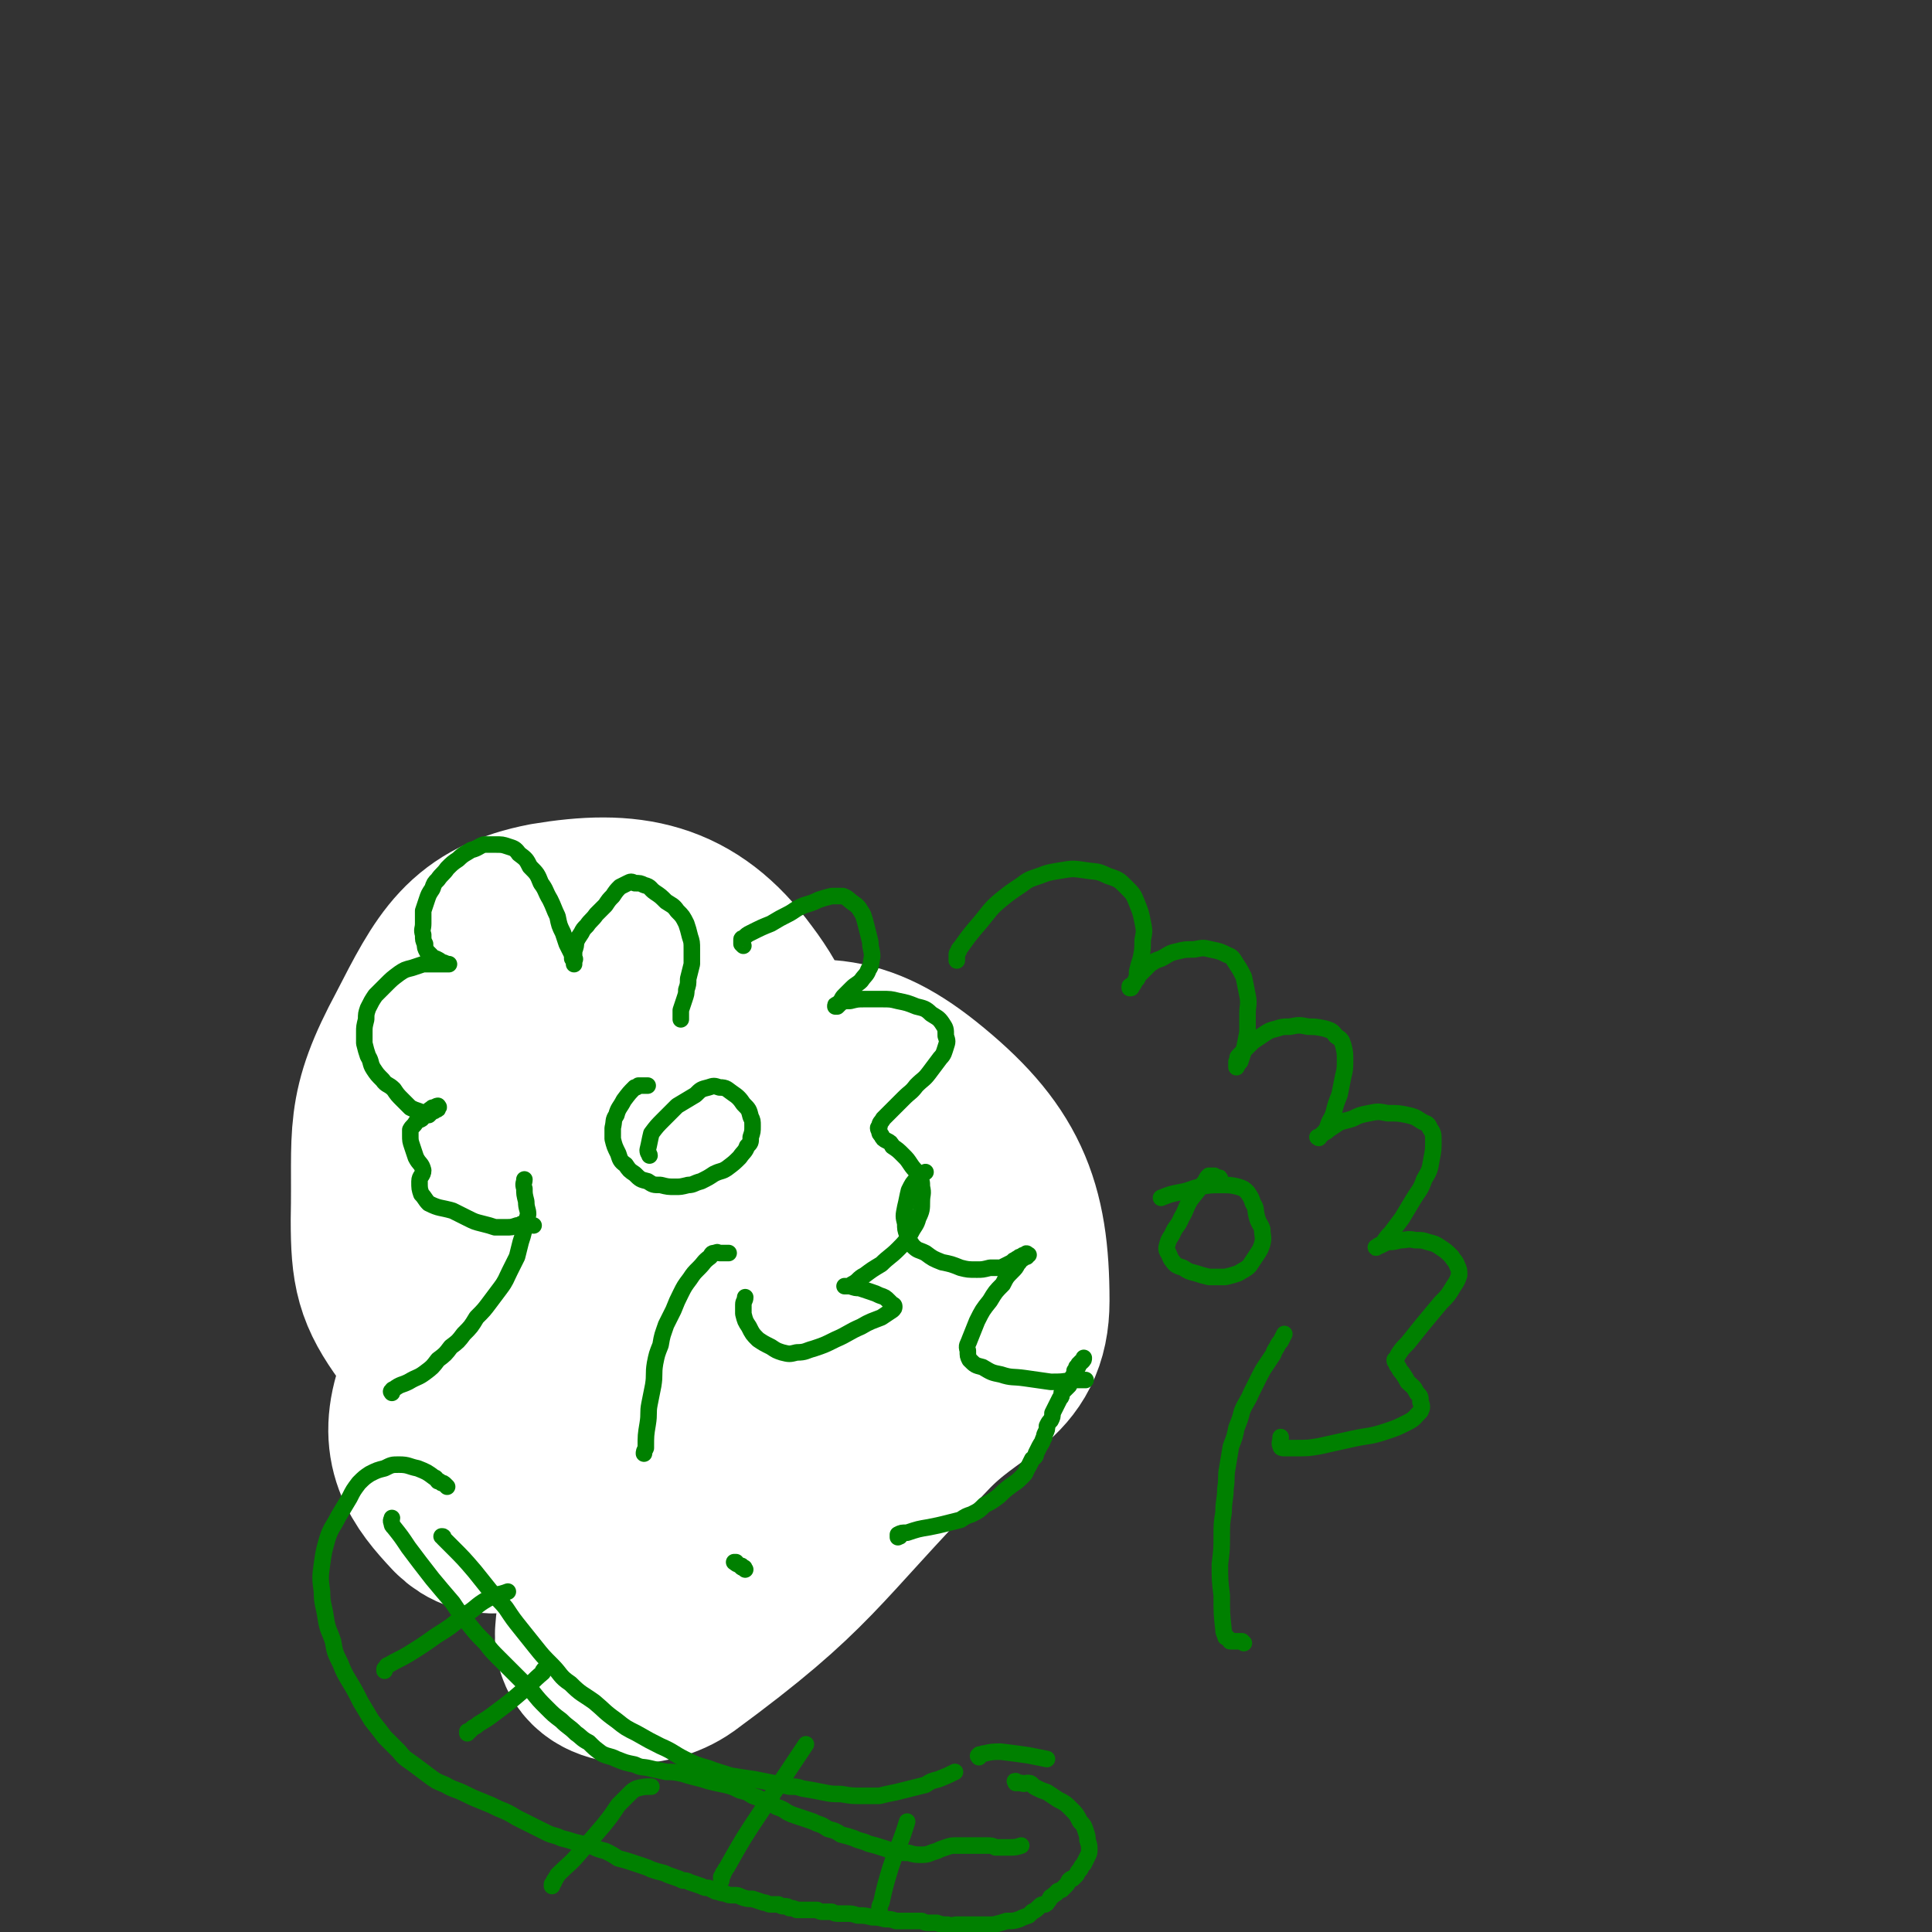<svg viewBox='0 0 1050 1050' version='1.1' xmlns='http://www.w3.org/2000/svg' xmlns:xlink='http://www.w3.org/1999/xlink'><rect x="0" y="0" width="1050" height="1050" fill="#333333" stroke="none"/><g fill='none' stroke='#008000' stroke-width='9' stroke-linecap='round' stroke-linejoin='round'><path d='M352,688c0,0 0,0 0,0 0,0 0,0 0,1 0,0 0,0 0,1 0,1 -1,1 0,2 0,4 0,4 1,9 1,7 1,7 2,14 1,6 1,6 2,12 1,5 1,5 1,10 1,5 1,5 1,10 -1,7 -1,7 -2,14 -2,9 -3,9 -6,18 '/><path d='M421,708c0,0 0,0 0,0 0,0 0,0 0,-1 0,0 0,-1 0,-1 0,0 -1,0 -2,0 0,0 0,0 -1,0 0,0 0,0 -1,1 0,0 0,0 0,1 1,3 0,3 1,6 1,8 1,8 2,16 1,8 2,8 3,16 1,9 1,9 1,18 0,11 0,11 0,21 '/><path d='M347,706c0,0 0,0 0,0 -1,0 -1,0 -1,0 -1,0 -1,0 -1,0 -1,0 -1,0 -2,0 -1,0 -1,0 -2,0 -1,0 -1,0 -2,0 -4,0 -4,1 -8,0 -2,0 -3,0 -5,-1 -2,0 -3,0 -5,-2 -1,-2 -1,-2 -3,-4 -1,-2 -1,-2 -2,-5 0,-3 0,-3 0,-6 2,-4 3,-4 5,-8 '/><path d='M314,678c0,0 0,0 0,0 -1,0 -1,0 -2,0 0,0 0,0 -1,0 0,0 0,0 -1,0 -1,0 -1,-1 -2,0 -2,1 -2,2 -5,3 -2,1 -3,1 -5,2 -4,0 -4,-1 -8,-1 -5,-1 -5,-1 -10,-1 -7,-1 -7,-1 -13,-2 -6,-2 -6,-2 -12,-3 -5,-1 -5,-1 -10,-2 -2,-1 -2,-1 -4,-2 -2,-1 -2,-1 -3,-2 -1,-1 -1,-1 -2,-2 0,-1 0,-1 0,-2 0,-1 0,-1 0,-2 0,-2 1,-2 1,-3 2,-2 2,-1 4,-3 '/><path d='M251,649c0,0 0,0 0,0 0,-1 0,-1 0,-1 0,-1 0,-1 0,-1 -1,-1 -1,-1 -1,-1 -1,-1 -1,0 -1,-1 -1,0 0,0 0,-1 0,-1 -1,-1 0,-1 1,-4 1,-4 2,-7 4,-5 4,-6 8,-10 4,-5 5,-5 10,-9 5,-4 5,-4 10,-7 5,-2 5,-3 10,-4 3,-1 4,-1 7,-1 4,0 4,1 7,2 3,2 3,2 6,4 '/></g>
<g fill='none' stroke='#FFFFFF' stroke-width='9' stroke-linecap='round' stroke-linejoin='round'><path d='M420,652c0,0 0,0 0,0 0,-1 0,-1 -1,-1 -1,0 -1,0 -2,0 -1,0 -1,0 -2,0 -1,0 -1,0 -2,1 -4,6 -5,6 -8,14 -19,38 -21,38 -37,78 -23,57 -26,57 -41,116 -3,11 1,12 5,23 1,5 2,7 6,9 4,2 6,0 10,-3 8,-5 8,-5 15,-12 17,-17 17,-17 32,-36 34,-41 33,-42 66,-83 21,-26 22,-24 41,-50 12,-17 15,-21 21,-35 1,-2 -3,1 -5,2 -14,12 -15,11 -26,25 -30,37 -28,38 -56,76 '/></g>
<g fill='none' stroke='#FFFFFF' stroke-width='120' stroke-linecap='round' stroke-linejoin='round'><path d='M464,647c0,0 0,0 0,0 -2,0 -2,0 -3,0 -2,1 -3,1 -4,2 -11,13 -12,13 -21,27 -34,54 -35,53 -64,110 -25,49 -40,62 -43,102 -1,12 21,14 35,4 68,-50 67,-59 129,-123 27,-29 50,-28 50,-62 0,-49 -10,-73 -50,-105 -34,-27 -52,-23 -98,-13 -44,10 -49,17 -81,52 -45,50 -52,57 -72,118 -9,25 0,37 15,53 9,9 18,4 31,-3 16,-7 15,-11 27,-25 30,-34 32,-33 57,-71 20,-30 29,-30 33,-64 6,-53 16,-73 -12,-110 -25,-34 -52,-39 -94,-32 -36,7 -44,23 -63,60 -22,41 -17,48 -18,96 0,26 2,34 15,52 6,7 12,1 22,-3 11,-3 11,-5 20,-12 28,-19 28,-19 56,-39 29,-20 46,-42 58,-40 9,2 -5,25 -15,48 -14,34 -18,32 -33,66 -11,26 -11,26 -19,54 -5,15 -7,17 -5,31 0,6 4,7 10,9 3,2 3,0 6,-1 '/></g>
<g fill='none' stroke='#008000' stroke-width='9' stroke-linecap='round' stroke-linejoin='round'><path d='M213,757c0,0 0,0 0,0 0,0 -1,-1 0,-1 0,0 0,1 0,1 0,-1 0,-2 1,-2 4,-3 4,-2 8,-4 5,-3 5,-2 9,-5 4,-3 4,-3 7,-7 4,-3 4,-3 7,-7 4,-3 4,-3 7,-7 4,-4 4,-4 7,-9 4,-4 4,-4 7,-8 3,-4 3,-4 6,-8 3,-4 3,-5 5,-9 2,-4 2,-4 4,-8 1,-4 1,-4 2,-8 1,-3 1,-3 2,-7 1,-4 1,-4 2,-8 0,-3 -1,-3 -1,-7 -1,-4 -1,-4 -1,-7 -1,-3 0,-3 0,-5 '/><path d='M396,681c0,0 0,0 0,0 0,0 0,0 -1,0 -1,0 -1,0 -1,0 -1,0 -1,0 -2,0 -1,0 -1,0 -1,0 -1,0 -1,-1 -2,0 -2,0 -2,0 -3,2 -4,3 -3,3 -6,6 -3,3 -3,3 -5,6 -3,4 -3,4 -5,8 -2,4 -2,4 -4,9 -2,4 -2,4 -4,8 -2,6 -2,5 -3,11 -2,5 -2,5 -3,10 -1,6 0,6 -1,12 -1,5 -1,5 -2,10 -1,5 0,5 -1,11 -1,6 -1,6 -1,13 -1,2 -1,2 -1,3 '/><path d='M370,554c0,0 0,0 0,0 0,-1 0,-1 0,-1 0,-1 0,-1 0,-1 0,-1 0,-1 0,-1 0,-1 0,-1 0,-1 0,-1 0,-1 0,-1 1,-3 1,-3 2,-6 1,-3 1,-3 1,-5 1,-3 1,-3 1,-6 1,-4 1,-4 2,-8 0,-4 0,-4 0,-8 0,-4 0,-4 -1,-7 -1,-4 -1,-4 -2,-7 -2,-4 -2,-4 -5,-7 -2,-3 -3,-3 -6,-5 -3,-3 -3,-3 -6,-5 -3,-2 -2,-3 -6,-4 -2,-1 -2,-1 -5,-1 -2,-1 -2,-1 -4,0 -2,1 -2,1 -4,2 -2,2 -2,2 -4,5 -2,2 -2,2 -4,5 -3,3 -3,3 -5,5 -2,3 -3,3 -5,6 -2,2 -2,2 -3,4 -2,3 -2,3 -3,5 0,2 0,2 -1,5 0,1 0,1 0,3 0,1 1,1 0,2 0,1 0,1 0,2 0,0 0,-1 0,-1 0,-1 0,-1 -1,-2 0,-2 0,-2 -1,-4 -1,-2 -1,-2 -2,-4 -1,-3 -1,-3 -2,-6 -2,-4 -2,-4 -3,-9 -2,-4 -2,-5 -4,-9 -3,-5 -2,-5 -5,-9 -2,-5 -2,-5 -6,-9 -2,-4 -2,-4 -6,-7 -2,-3 -3,-3 -6,-4 -3,-1 -3,-1 -7,-1 -3,0 -3,0 -6,0 -3,1 -3,2 -7,3 -3,2 -4,2 -7,5 -3,2 -3,2 -6,5 -2,3 -3,3 -5,6 -2,2 -2,2 -3,5 -2,3 -2,3 -3,6 -1,3 -1,3 -2,6 0,4 0,4 0,7 0,3 -1,3 0,6 0,3 0,3 1,5 0,2 0,2 1,4 1,1 1,1 3,3 1,1 1,1 2,1 2,1 2,1 3,2 1,0 1,0 3,1 0,0 1,0 1,0 0,0 -1,0 -1,0 -2,0 -2,0 -3,0 -1,0 -1,0 -2,0 -2,0 -2,0 -4,0 -2,0 -2,0 -4,0 -3,1 -3,1 -6,2 -4,1 -4,1 -7,3 -4,3 -4,3 -7,6 -3,3 -3,3 -6,6 -2,3 -2,3 -4,7 -1,3 -1,3 -1,6 -1,4 -1,4 -1,7 0,3 0,3 0,6 1,4 1,4 2,7 2,3 1,4 3,7 2,3 2,3 5,6 2,3 3,2 6,5 2,3 2,3 5,6 2,2 2,2 4,4 2,1 2,1 5,2 1,1 1,1 3,1 1,1 1,1 2,1 1,-1 1,-1 2,-2 1,0 1,0 2,-1 1,0 1,0 1,-1 1,0 0,-1 0,-1 0,0 -1,0 -2,1 0,0 0,0 -1,0 -1,1 -2,1 -3,3 -1,1 -1,1 -2,2 -1,2 -2,1 -4,3 -1,2 -2,2 -3,4 0,1 0,2 0,3 0,3 0,3 1,6 1,3 1,3 2,6 2,4 3,3 4,7 0,3 -2,3 -2,6 0,4 0,4 1,7 2,2 2,3 4,5 6,3 6,2 13,4 4,2 4,2 8,4 4,2 4,2 8,3 4,1 4,1 7,2 3,0 3,0 6,0 3,0 3,0 6,-1 2,0 2,-1 3,-1 3,0 3,0 6,1 '/><path d='M404,514c0,0 0,0 0,0 0,0 0,0 -1,-1 0,0 0,0 0,0 0,-1 0,-1 0,-1 0,-1 0,-1 0,-1 0,-1 0,-1 1,-1 2,-2 2,-2 4,-3 6,-3 6,-3 11,-5 5,-3 5,-3 9,-5 4,-2 4,-3 9,-5 3,-1 4,-1 8,-3 3,-1 3,-1 7,-2 3,0 3,0 6,0 3,1 3,2 6,4 3,2 3,3 5,6 1,3 1,3 2,7 1,4 1,4 2,8 0,4 1,4 1,8 -1,4 0,4 -2,7 -1,3 -2,3 -4,6 -2,2 -3,2 -5,4 -2,2 -2,2 -4,4 -1,1 -1,1 -2,3 -1,1 -1,1 -2,2 -1,0 -1,0 -1,1 0,0 0,0 0,0 0,0 0,0 1,0 1,-1 1,-1 2,-2 2,-1 2,-1 5,-1 4,-1 4,-1 8,-1 4,0 4,0 9,0 5,0 5,0 9,1 5,1 5,1 10,3 4,1 5,1 8,4 3,2 4,2 6,5 2,3 2,3 2,7 1,3 1,3 0,6 -1,3 -1,4 -3,6 -3,4 -3,4 -6,8 -3,4 -3,3 -7,7 -3,4 -3,3 -7,7 -3,3 -3,3 -6,6 -3,3 -3,3 -5,5 -1,2 -2,2 -2,4 -1,1 -1,1 0,3 0,1 0,1 1,2 1,2 1,2 3,3 2,1 2,1 3,3 3,2 3,2 6,5 2,2 2,2 4,5 2,3 3,3 4,6 2,3 2,3 2,6 1,4 0,4 0,8 0,4 0,5 -2,9 -1,4 -2,4 -4,8 -3,5 -3,5 -7,9 -4,4 -5,4 -9,8 -5,3 -5,3 -9,6 -4,2 -3,3 -7,5 -1,1 -1,1 -3,1 0,0 -1,0 -1,0 0,0 0,0 1,0 1,0 1,0 2,0 3,1 3,1 5,1 3,1 3,1 6,2 3,1 3,1 5,2 3,1 3,1 5,3 1,1 1,1 2,2 0,0 1,0 1,1 0,1 0,1 -1,2 -3,2 -3,2 -6,4 -5,2 -6,2 -11,5 -7,3 -7,4 -14,7 -6,3 -6,3 -12,5 -4,1 -4,2 -9,2 -4,1 -4,1 -8,0 -3,-1 -3,-1 -6,-3 -4,-2 -4,-2 -7,-4 -3,-3 -3,-3 -5,-7 -2,-3 -2,-3 -3,-7 0,-2 0,-3 0,-5 0,-2 1,-2 1,-4 '/><path d='M489,835c0,0 0,0 0,0 0,0 0,0 -1,0 0,0 0,1 0,0 0,0 0,-1 0,-1 2,-1 2,-1 5,-1 6,-2 6,-2 12,-3 5,-1 5,-1 9,-2 4,-1 4,-1 8,-2 3,-2 3,-2 6,-3 4,-2 4,-2 7,-5 4,-2 4,-2 8,-5 3,-3 3,-3 7,-6 3,-2 3,-2 6,-5 2,-2 1,-2 3,-5 1,-2 1,-2 2,-4 1,-1 2,-1 2,-3 1,-2 1,-2 2,-4 1,-2 1,-1 2,-4 1,-1 0,-1 1,-3 1,-2 1,-2 1,-4 1,-2 1,-2 2,-3 1,-2 1,-2 1,-4 1,-2 1,-2 2,-4 1,-2 1,-2 2,-4 1,-1 1,-1 1,-3 1,-1 1,-1 2,-2 1,-1 1,-1 2,-2 0,-2 0,-2 1,-3 0,-1 1,-1 1,-2 1,-1 1,-2 1,-3 1,-1 1,-1 1,-2 1,0 1,0 1,-1 0,-1 1,-1 1,-1 0,-1 1,-1 1,-1 1,-1 1,-1 1,-2 '/><path d='M676,893c0,0 0,0 0,0 -1,-1 -1,-1 -1,-1 -1,0 -1,0 -1,0 -1,0 -1,0 -2,0 0,0 0,0 -1,0 -1,0 -1,0 -1,0 -1,0 -1,0 -1,0 -1,0 0,0 -1,-1 0,0 0,0 -1,-1 -1,0 -1,0 -1,-1 -1,-2 -1,-2 -1,-3 -1,-9 -1,-9 -1,-19 -1,-8 -1,-8 -1,-17 1,-8 1,-8 1,-15 0,-7 0,-7 1,-13 0,-7 1,-7 1,-13 1,-6 0,-6 1,-11 1,-6 1,-6 2,-12 2,-5 2,-5 3,-10 2,-5 2,-5 3,-9 2,-5 3,-5 5,-10 2,-4 2,-4 4,-8 2,-4 2,-4 4,-7 2,-3 2,-3 4,-6 1,-3 1,-2 2,-4 1,-2 1,-2 2,-3 1,-2 1,-2 2,-4 0,0 0,0 0,0 '/><path d='M590,750c0,0 0,0 0,0 -1,0 -1,0 -1,0 -1,0 -1,0 -2,0 -1,0 -1,0 -2,0 -1,0 -1,0 -2,0 -6,1 -6,1 -12,1 -7,-1 -7,-1 -14,-2 -7,-1 -7,0 -13,-2 -5,-1 -5,-1 -10,-4 -4,-1 -4,-1 -7,-4 -1,-2 -1,-2 -1,-5 -1,-3 0,-3 1,-6 2,-5 2,-5 4,-10 3,-6 3,-6 7,-11 3,-5 3,-5 7,-9 2,-4 2,-4 5,-7 2,-2 2,-2 3,-4 2,-2 1,-2 3,-3 1,-1 1,-1 2,-1 0,-1 1,-1 1,-1 0,0 -1,0 -1,0 0,-1 0,-1 -1,0 -1,0 -1,0 -2,1 -1,0 -1,0 -2,1 -1,0 -1,1 -2,1 -1,1 -1,1 -3,2 -2,1 -2,1 -4,2 -3,0 -3,0 -6,0 -4,1 -4,1 -7,1 -5,0 -5,0 -9,-1 -5,-2 -5,-2 -10,-3 -5,-2 -5,-2 -9,-5 -4,-2 -4,-1 -7,-4 -2,-3 -2,-3 -3,-6 -1,-3 -1,-3 -1,-6 -1,-4 -1,-4 0,-9 1,-4 1,-5 2,-9 2,-4 2,-4 4,-6 2,-3 2,-2 5,-4 0,0 0,0 0,0 '/><path d='M520,522c0,0 0,0 0,0 0,-1 0,-1 0,-2 0,0 0,0 0,-1 0,-1 0,-1 1,-2 0,-1 0,-1 1,-2 5,-7 5,-7 11,-14 5,-6 5,-7 11,-12 5,-4 5,-4 11,-8 4,-3 4,-3 10,-5 5,-2 6,-2 12,-3 6,-1 6,-1 13,0 6,1 6,0 12,3 6,2 6,2 10,6 4,4 4,4 6,9 2,5 2,5 3,10 1,5 1,5 0,10 0,5 0,5 -1,10 -1,3 -1,3 -2,7 0,3 0,3 -1,5 -1,2 -1,2 -2,3 0,1 0,1 -1,1 0,0 0,0 0,-1 1,-1 1,0 2,-1 1,-2 1,-2 2,-3 1,-2 1,-2 2,-3 3,-3 3,-3 5,-5 3,-2 3,-2 6,-3 4,-2 4,-3 9,-4 4,-1 4,-1 9,-1 5,-1 5,-1 9,0 5,1 5,1 9,3 3,1 3,2 5,5 2,3 2,3 4,7 1,5 1,5 2,10 1,5 0,5 0,10 0,5 0,5 0,10 -1,5 -1,5 -2,10 -1,3 -1,3 -2,6 -1,1 -1,1 -2,3 0,0 0,0 0,0 0,0 0,-1 0,-1 0,-1 0,-1 0,-2 1,-1 0,-2 1,-3 2,-2 2,-2 4,-4 2,-2 2,-2 4,-4 3,-2 3,-2 6,-4 3,-2 3,-2 7,-3 3,-1 3,-1 7,-1 5,-1 5,-1 10,0 4,0 4,0 9,1 3,1 4,1 6,4 3,2 3,2 4,5 1,4 1,4 1,8 0,5 0,5 -1,9 -1,5 -1,5 -2,10 -2,5 -2,5 -3,9 -1,4 -2,4 -3,7 -1,3 -1,3 -3,5 -1,1 -1,1 -2,2 0,1 -1,0 -1,0 1,0 2,-1 3,-2 2,-1 2,-1 3,-2 3,-2 3,-2 6,-4 3,-1 4,-1 7,-2 4,-2 4,-2 9,-3 5,-1 5,-1 10,0 6,0 6,0 11,1 4,1 4,1 7,3 3,2 4,1 5,4 2,3 2,3 2,7 0,5 0,5 -1,10 -1,6 -1,6 -4,11 -2,6 -3,6 -6,11 -3,5 -3,5 -6,10 -3,4 -3,4 -6,8 -2,2 -2,2 -4,5 -1,1 -1,1 -3,2 -1,1 -2,1 -1,1 0,0 1,-1 2,-1 2,-1 2,-1 4,-2 3,0 3,0 7,-1 4,0 4,-1 8,0 4,0 4,0 7,1 4,1 4,1 7,3 3,2 3,2 6,5 1,2 2,2 3,5 1,2 1,2 1,5 -1,3 -1,3 -3,6 -3,5 -3,5 -7,9 -5,6 -5,6 -10,12 -4,5 -4,5 -8,10 -3,3 -3,3 -5,6 -1,2 -1,2 -2,3 0,1 0,1 1,2 0,1 0,1 1,2 1,2 1,2 2,3 2,3 2,3 3,5 3,3 3,2 5,6 2,2 2,2 2,5 1,2 1,3 0,5 -3,3 -3,4 -7,6 -6,3 -6,3 -12,5 -9,3 -9,2 -18,4 -9,2 -9,2 -18,4 -6,1 -6,1 -13,1 -3,0 -3,0 -6,0 -1,0 -2,0 -2,-1 -1,-2 0,-2 0,-5 0,0 0,0 0,0 '/><path d='M240,835c0,0 0,0 0,0 0,0 0,0 0,0 1,0 1,0 1,1 2,2 2,2 4,4 7,7 7,7 13,14 4,5 4,5 8,10 4,5 5,5 9,10 4,6 4,6 8,11 4,5 4,5 8,10 4,5 4,5 9,10 5,5 4,6 10,10 6,6 6,5 13,10 6,5 5,5 12,10 5,4 5,4 11,7 7,4 7,4 13,7 7,3 7,4 13,7 6,3 6,3 13,5 5,2 6,2 12,4 6,1 6,1 13,2 5,1 5,1 10,2 5,1 5,1 9,2 4,0 4,0 7,1 6,1 6,1 11,2 5,1 5,1 10,1 6,1 6,1 11,1 5,0 5,0 10,0 4,-1 4,-1 9,-2 4,-1 4,-1 8,-2 4,-1 4,-1 8,-2 3,-2 3,-2 7,-3 5,-2 5,-2 9,-4 '/><path d='M243,808c0,0 0,0 0,0 0,0 0,0 0,0 -1,-1 -1,-1 -1,-1 -1,-1 -1,-1 -2,-1 -1,-1 -1,-1 -2,-1 -1,-1 -1,-2 -2,-2 -4,-3 -4,-3 -9,-5 -5,-1 -5,-2 -10,-2 -4,0 -4,0 -8,2 -4,1 -4,1 -8,3 -3,2 -3,2 -6,5 -3,4 -3,4 -5,8 -3,5 -3,5 -6,10 -3,6 -4,6 -6,12 -2,7 -2,7 -3,14 -1,7 -1,8 0,15 0,7 1,7 2,14 1,7 2,7 4,13 1,6 1,6 4,12 2,5 2,5 5,10 3,5 3,5 6,11 3,5 3,5 6,10 4,5 4,5 7,9 4,4 4,4 8,8 3,4 4,4 8,7 4,3 4,3 8,6 4,3 4,3 9,5 5,3 5,2 11,5 4,2 4,2 9,4 5,2 5,2 9,4 5,2 5,2 10,5 4,2 4,2 8,4 4,2 4,2 8,4 4,2 4,1 8,3 4,1 4,1 7,2 4,1 4,1 9,2 4,2 4,2 8,3 4,2 4,2 7,4 4,1 4,1 7,2 3,1 3,1 6,2 3,1 3,1 5,2 3,1 3,1 7,2 2,1 2,1 5,2 3,1 3,1 5,2 2,0 2,0 4,1 3,1 3,1 6,2 2,1 2,1 4,1 2,1 2,1 4,2 2,0 2,1 5,1 2,1 2,1 5,1 2,0 2,0 4,1 3,1 3,1 6,1 3,1 3,1 6,2 2,0 2,1 4,1 2,0 2,0 4,0 2,1 2,1 3,1 2,0 2,0 3,1 2,0 2,0 4,1 2,0 2,0 4,0 2,0 2,0 3,0 2,0 2,0 4,0 2,1 2,1 3,1 2,0 2,0 5,0 2,1 2,1 4,1 2,0 2,0 4,0 3,0 3,0 6,1 4,0 4,0 8,1 3,0 3,0 7,1 3,0 3,0 6,1 3,0 3,0 6,0 2,0 2,0 5,0 1,0 1,0 3,0 2,1 2,1 4,1 2,0 2,0 4,0 3,1 3,1 6,1 3,1 3,0 5,0 3,0 3,0 5,0 3,0 3,0 6,0 2,0 2,0 3,0 3,0 3,0 6,0 4,-1 4,-1 7,-2 4,0 4,0 7,-1 2,-1 2,-1 5,-2 1,-1 1,-1 2,-2 2,-1 2,-1 4,-3 1,-1 1,-1 3,-1 0,-1 1,0 1,-1 1,-1 1,-1 2,-3 2,-1 1,-1 3,-2 1,-2 1,-1 3,-2 1,-1 1,-1 2,-2 1,-1 1,-1 2,-3 1,-1 1,-1 2,-1 1,-1 1,-1 2,-2 1,-2 1,-2 2,-3 1,-2 1,-2 2,-3 1,-2 1,-2 2,-4 1,-2 1,-2 1,-4 0,-2 0,-2 -1,-5 0,-2 0,-2 -1,-5 -1,-3 -1,-3 -3,-5 -2,-4 -2,-4 -5,-7 -3,-3 -3,-3 -7,-5 -3,-2 -3,-2 -6,-4 -3,-1 -3,-1 -5,-2 -2,-1 -2,-1 -3,-2 -1,-1 -1,-1 -3,-1 -1,0 -1,1 -3,0 -1,0 -1,0 -2,0 -1,-1 -1,-1 -1,-1 -1,0 0,0 0,1 '/><path d='M209,908c0,0 0,0 0,0 0,0 0,0 0,0 0,-1 0,-1 0,-1 0,0 0,0 1,-1 0,0 0,-1 1,-1 5,-3 6,-3 11,-6 8,-5 8,-5 15,-10 8,-5 8,-5 15,-11 7,-4 6,-5 13,-9 5,-3 6,-2 11,-4 '/><path d='M300,1025c0,0 0,0 0,0 0,0 0,0 0,-1 0,0 0,0 1,-1 0,-1 0,-1 1,-2 0,-1 1,-1 1,-2 6,-6 7,-6 12,-12 7,-8 7,-8 13,-15 4,-5 4,-5 8,-11 3,-3 3,-3 6,-6 2,-2 2,-2 4,-3 4,-1 4,-1 8,-1 '/><path d='M392,1022c0,0 0,0 0,0 0,0 0,0 0,-1 0,0 0,0 0,-1 1,-1 1,-1 1,-2 1,-1 1,-2 2,-3 9,-16 9,-16 19,-31 8,-12 8,-12 16,-24 4,-6 4,-6 8,-12 '/><path d='M478,1042c0,0 0,0 0,0 0,-1 0,-1 0,-1 0,0 0,0 0,0 0,-1 0,-1 0,-1 0,-1 0,-1 0,-3 0,-1 0,-1 1,-3 2,-9 2,-9 5,-19 4,-12 5,-12 9,-25 '/><path d='M254,942c0,0 0,0 0,0 0,0 0,0 0,-1 1,0 1,0 1,0 1,-1 1,-1 2,-2 2,-1 2,-1 3,-2 5,-3 5,-3 9,-6 8,-6 8,-6 15,-12 6,-5 5,-5 11,-10 0,-1 0,-1 1,-2 '/><path d='M213,825c0,0 0,0 0,0 0,1 -1,1 0,3 0,1 0,1 1,2 4,5 4,5 8,11 6,8 6,8 13,17 5,6 5,6 11,13 4,6 4,6 9,12 4,5 4,5 9,10 3,4 3,4 7,8 5,5 5,5 9,9 5,5 5,5 9,9 4,5 4,5 8,9 4,4 4,4 8,7 4,4 4,3 8,7 3,2 3,3 7,5 3,3 3,3 7,6 4,2 4,1 8,3 5,2 5,2 10,3 4,2 4,1 8,2 4,1 5,1 9,2 4,0 4,0 9,1 3,1 3,1 7,2 4,1 4,1 7,2 4,1 4,1 9,2 4,1 4,1 8,3 4,1 4,1 7,3 3,1 3,1 7,3 3,1 3,1 6,3 3,1 3,1 6,3 2,1 2,1 5,2 3,1 3,1 6,2 3,1 3,1 5,2 3,1 3,1 6,3 4,1 4,1 7,3 4,1 4,1 7,2 4,2 4,1 8,3 4,1 4,1 7,2 4,1 4,2 8,2 3,1 3,1 7,1 3,1 4,1 7,1 4,0 4,-1 8,-2 2,-1 2,-1 5,-2 3,-1 3,-1 6,-1 3,0 3,0 5,0 3,0 3,0 6,0 2,0 2,0 5,0 3,0 3,0 5,1 4,0 4,0 7,0 4,0 4,0 7,-1 '/><path d='M352,590c0,0 0,0 0,0 -1,0 -1,0 -2,0 -1,0 -1,0 -1,0 -1,0 -1,0 -2,0 -1,1 -1,1 -2,1 -3,3 -3,3 -6,7 -2,4 -3,4 -4,8 -2,3 -1,3 -2,7 0,3 0,3 0,6 1,4 1,4 3,8 1,3 1,4 4,6 2,3 2,3 5,5 3,3 3,3 7,4 3,2 3,2 7,2 4,1 4,1 8,1 3,0 3,0 7,-1 3,0 3,-1 7,-2 4,-2 4,-2 7,-4 4,-2 4,-1 7,-3 4,-3 4,-3 7,-6 2,-3 3,-3 4,-6 2,-2 2,-2 2,-5 1,-3 1,-3 1,-6 0,-3 0,-3 -1,-5 -1,-4 -1,-4 -4,-7 -2,-3 -3,-4 -6,-6 -3,-2 -3,-3 -7,-3 -3,-1 -3,-1 -6,0 -4,1 -4,1 -7,4 -5,3 -5,3 -10,6 -4,4 -4,4 -7,7 -4,4 -4,4 -7,8 -1,4 -1,5 -2,9 0,2 1,2 1,3 '/><path d='M663,641c0,0 0,0 0,0 0,-1 0,-1 -1,-1 -1,0 -1,0 -2,-1 0,0 0,0 -1,0 -1,0 -1,0 -2,0 -1,1 -1,1 -2,3 -4,5 -4,5 -8,10 -3,5 -2,5 -5,10 -2,5 -3,4 -5,9 -2,3 -2,3 -3,7 0,1 0,2 1,3 1,2 1,3 2,4 2,3 3,3 6,4 3,2 3,2 7,3 3,1 3,1 7,2 5,0 5,0 9,0 4,-1 4,-1 7,-2 3,-2 4,-2 6,-4 2,-3 2,-3 4,-6 2,-3 2,-3 3,-6 1,-4 0,-4 0,-8 -1,-3 -2,-3 -3,-7 -1,-4 0,-4 -2,-7 -1,-3 -1,-3 -3,-6 -2,-2 -2,-2 -5,-3 -4,-1 -5,-1 -9,-1 -6,0 -6,0 -12,1 -5,1 -5,2 -11,3 -5,1 -5,1 -10,3 '/><path d='M532,955c0,0 0,0 0,0 0,0 -1,-1 0,-1 0,-1 1,0 1,0 1,-1 1,-1 2,-1 4,-1 5,-1 9,-1 8,1 8,1 15,2 5,1 5,1 10,2 '/><path d='M405,853c0,0 0,0 0,0 -1,-1 0,-1 -1,-1 -1,0 -1,0 -1,-1 -1,0 -1,0 -2,-1 -1,0 -1,0 -1,-1 -1,0 -1,0 -1,0 0,0 0,0 0,0 '/></g>
</svg>